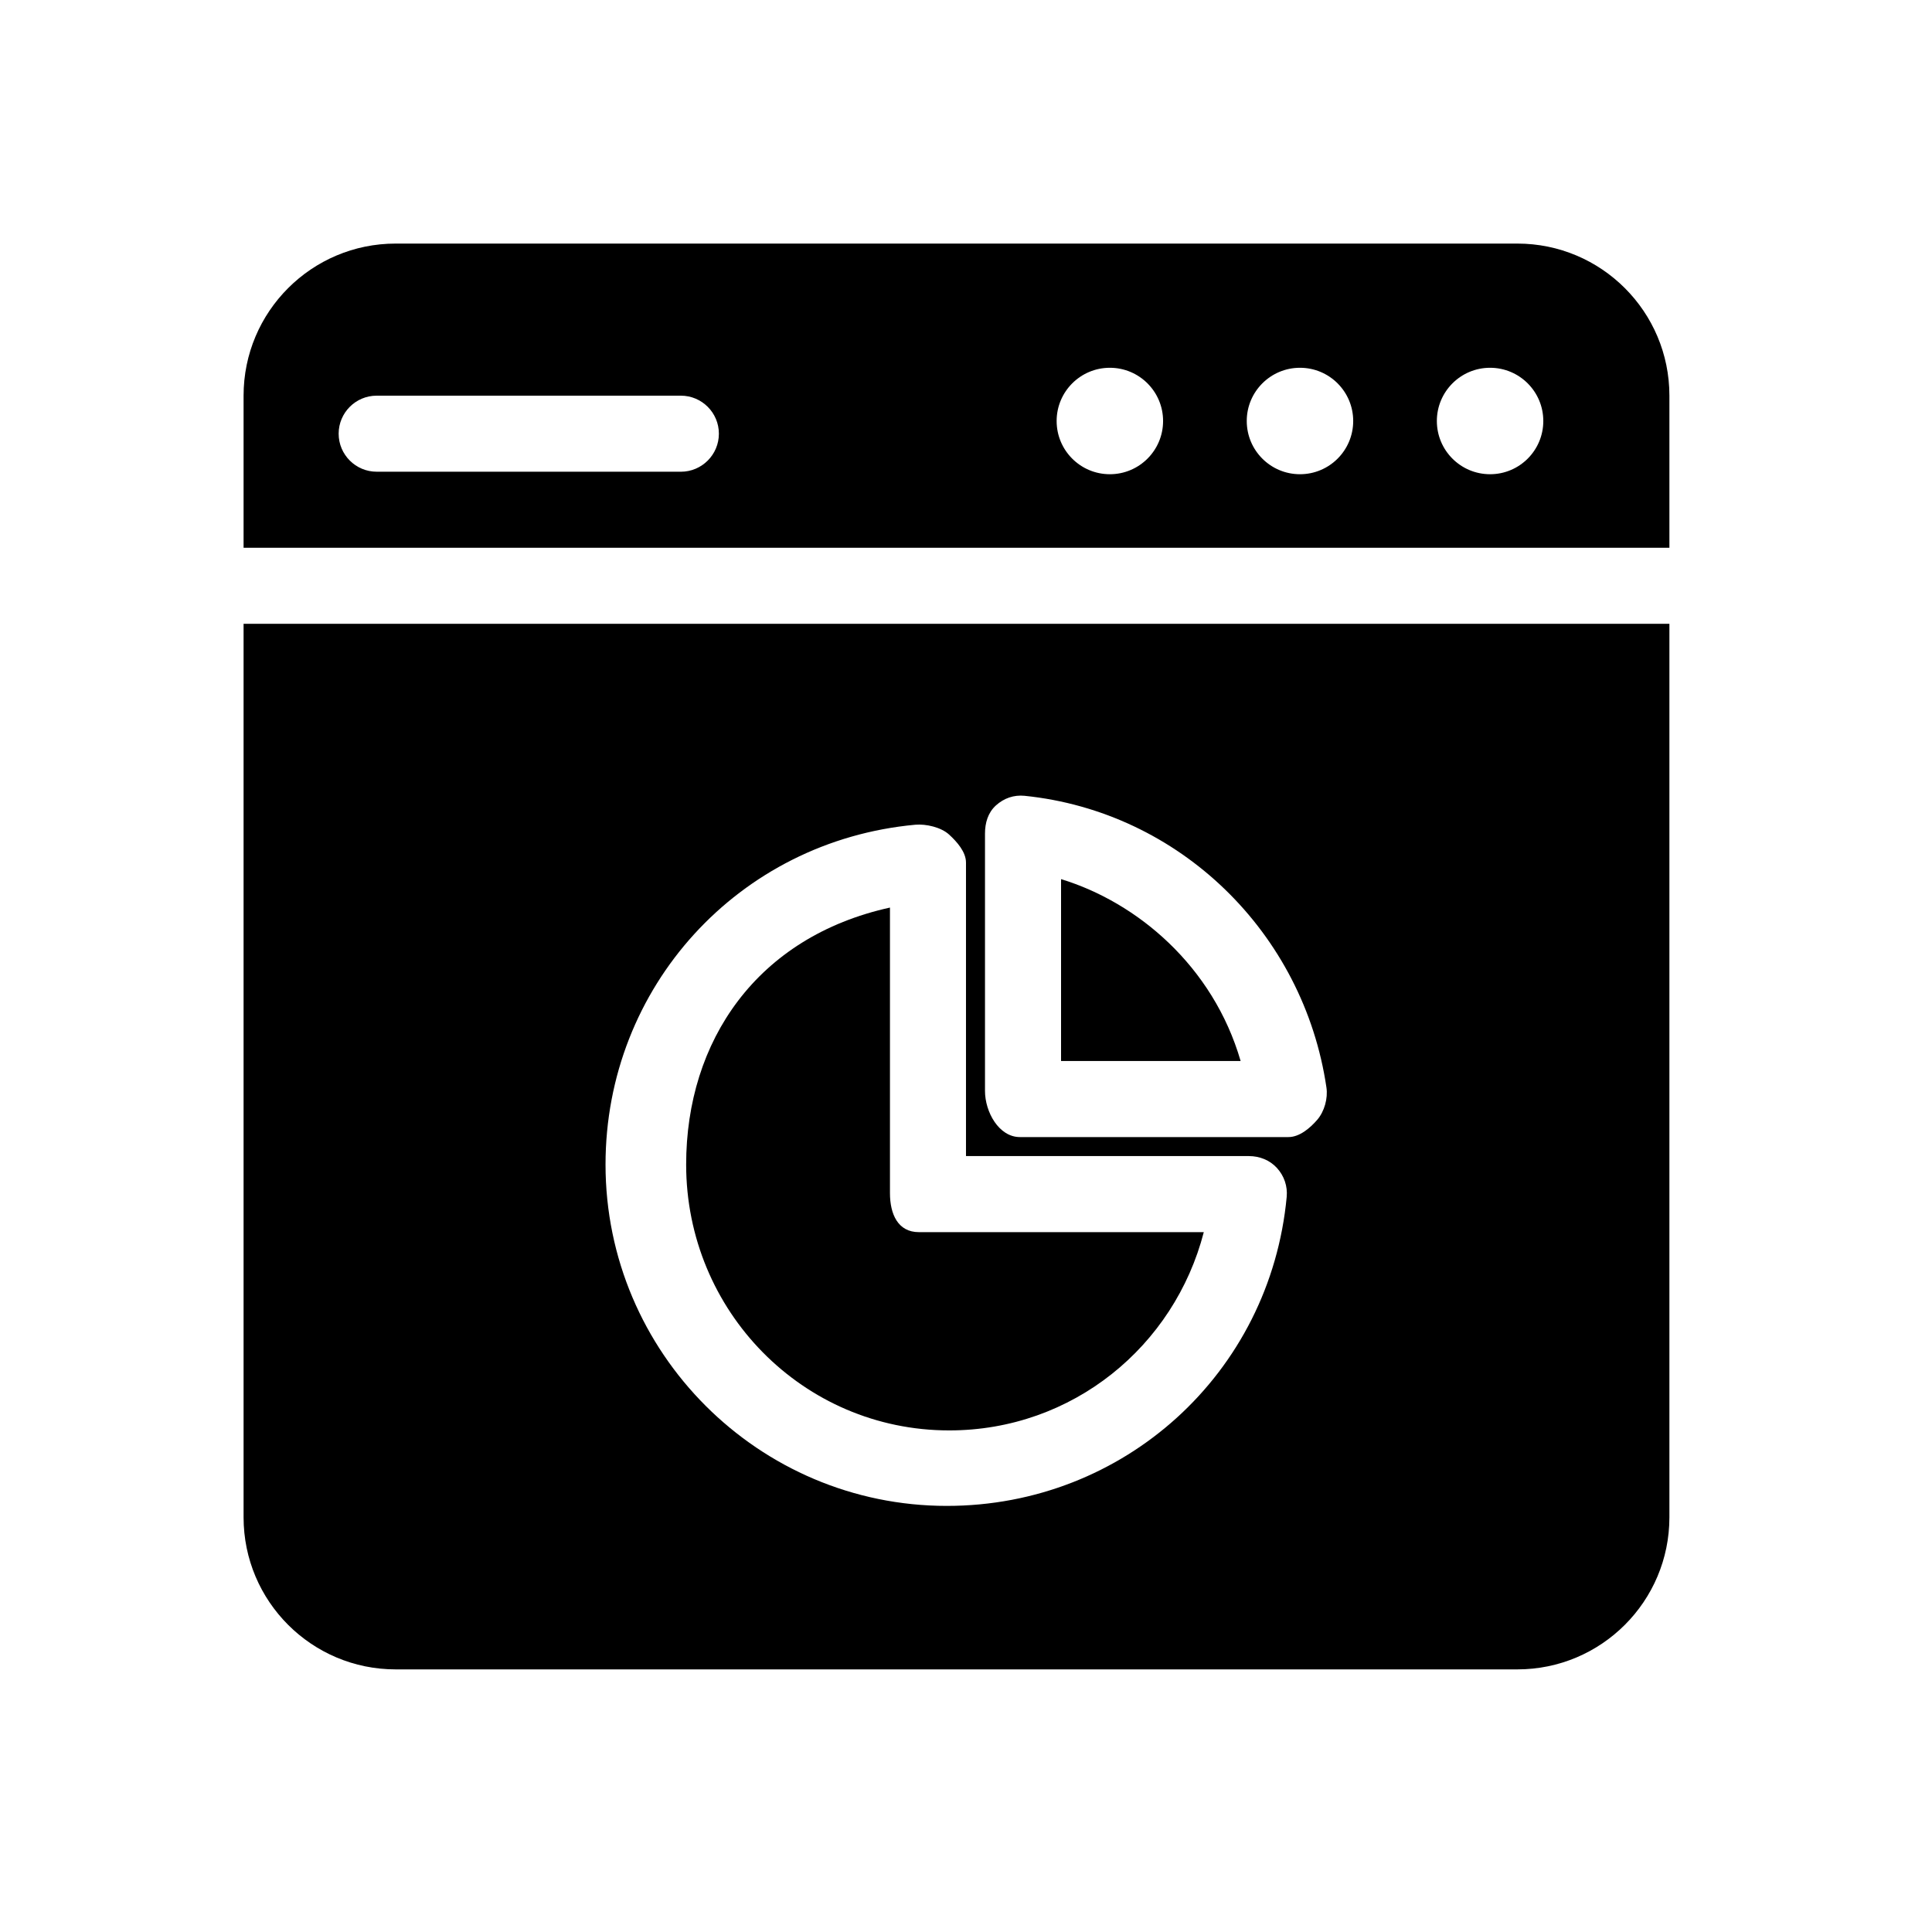 <?xml version="1.0" encoding="UTF-8"?>
<!-- The Best Svg Icon site in the world: iconSvg.co, Visit us! https://iconsvg.co -->
<svg fill="#000000" width="800px" height="800px" version="1.1" viewBox="144 144 512 512" xmlns="http://www.w3.org/2000/svg">
 <g>
  <path d="m208.55 309.31v236.79c0 22.258 18.047 40.305 40.305 40.305h297.25c22.258 0 40.305-18.047 40.305-40.305v-236.79zm186.39 233.77c-49.883 0-90.469-40.586-90.469-90.469 0-47.035 35.297-85.754 82.105-90.051 2.867-0.25 6.832 0.684 8.922 2.59 2.094 1.914 4.5 4.613 4.5 7.445v77.777h74.953c2.836 0 5.543 1.059 7.453 3.152 1.91 2.098 2.848 4.828 2.586 7.652-4.375 46.73-43.086 81.902-90.051 81.902zm98.133-102.31c-1.918 2.215-4.699 4.566-7.629 4.566h-71.168c-5.566 0-9.242-6.668-9.242-12.23v-68.191c0-2.852 0.789-5.566 2.906-7.477 2.117-1.91 4.742-2.82 7.566-2.543 41.141 4.203 73.98 36.301 80.012 77.289 0.43 2.887-0.531 6.367-2.445 8.586z"/>
  <path d="m379.85 460.18v-75.664c-35.266 7.769-54.012 35.336-54.012 68.105 0 38.773 30.938 70.453 69.711 70.453 32.707 0 59.66-22.312 67.469-52.543h-75.512c-5.562 0-7.656-4.789-7.656-10.352z"/>
  <path d="m425.19 376.98v48.203h47.59c-7.312-25.188-27.438-42.062-47.59-48.203z"/>
  <path d="m586.41 289.16v-40.305c0-22.258-18.047-40.305-40.305-40.305h-297.25c-22.258 0-40.305 18.047-40.305 40.305v40.305zm-47.523-47.695c7.789 0 14.105 6.316 14.105 14.105 0 7.789-6.312 14.105-14.105 14.105-7.793 0-14.105-6.312-14.105-14.105 0-7.789 6.316-14.105 14.105-14.105zm-50.379 0c7.789 0 14.105 6.316 14.105 14.105 0 7.789-6.312 14.105-14.105 14.105-7.793 0-14.105-6.312-14.105-14.105-0.004-7.789 6.316-14.105 14.105-14.105zm-50.383 0c7.789 0 14.105 6.316 14.105 14.105 0 7.789-6.312 14.105-14.105 14.105-7.793 0-14.105-6.312-14.105-14.105 0-7.789 6.316-14.105 14.105-14.105zm-194.3 7.391h80.609c5.562 0 10.078 4.516 10.078 10.078s-4.516 10.078-10.078 10.078l-80.609-0.004c-5.562 0-10.078-4.516-10.078-10.078 0.004-5.559 4.516-10.074 10.078-10.074z"/>
 </g>
</svg>